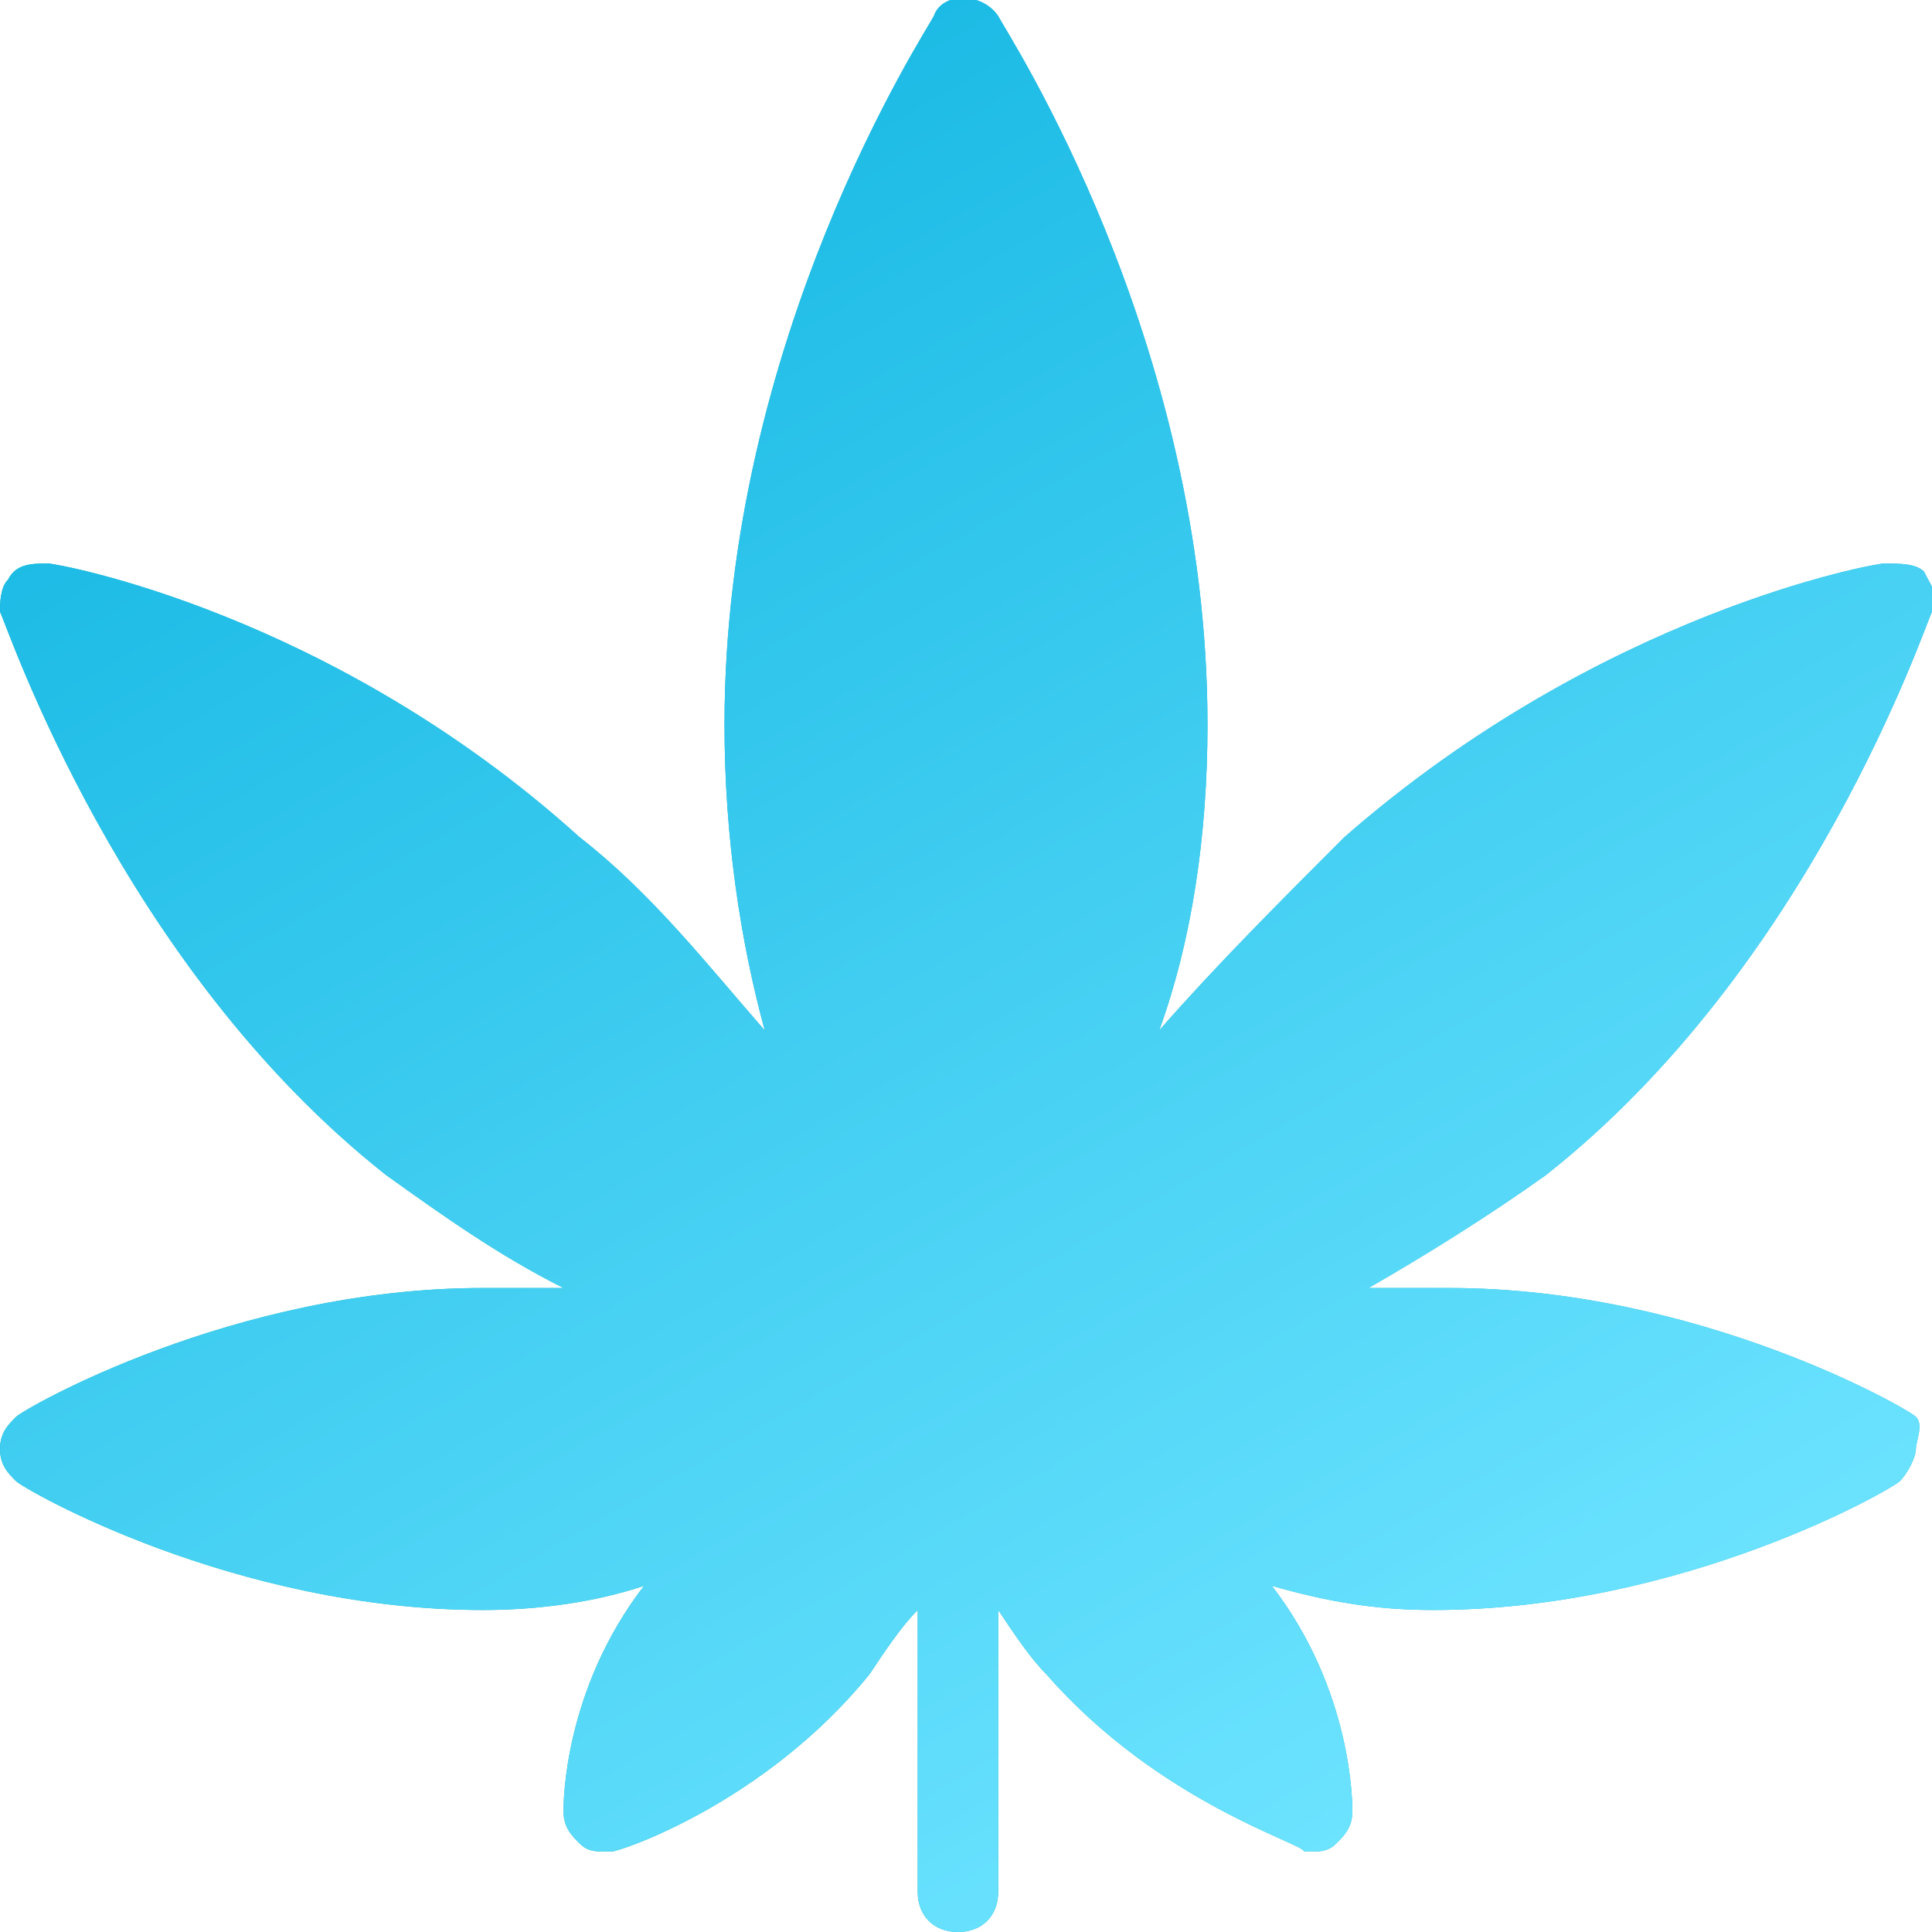 <svg enable-background="new 0 0 24 24" viewBox="0 0 24 24" xmlns="http://www.w3.org/2000/svg" xmlns:xlink="http://www.w3.org/1999/xlink"><linearGradient id="a"><stop offset="0" stop-color="#0fb8ad"/><stop offset="1" stop-color="#2cb5e8"/></linearGradient><linearGradient id="b" gradientTransform="matrix(1 0 0 -1 0 26)" gradientUnits="userSpaceOnUse" x1=".66" x2="23.361" xlink:href="#a" y1="6.727" y2="19.834"/><linearGradient id="c" gradientTransform="matrix(1 0 0 -1 0 26)" gradientUnits="userSpaceOnUse" x1="12.486" x2="23.324" xlink:href="#a" y1="10.463" y2="16.72"/><linearGradient id="d" gradientTransform="matrix(1 0 0 -1 0 26)" gradientUnits="userSpaceOnUse" x1="8.742" x2="15.226" xlink:href="#a" y1="15.169" y2="18.913"/><linearGradient id="e" gradientTransform="matrix(1 0 0 -1 0 26)" gradientUnits="userSpaceOnUse" x1="8.708" x2="15.192" xlink:href="#a" y1="15.228" y2="18.972"/><linearGradient id="f" gradientTransform="matrix(1 0 0 -1 0 26)" gradientUnits="userSpaceOnUse" x1="4.234" x2="7.881" xlink:href="#a" y1="12.522" y2="14.628"/><linearGradient id="g" gradientTransform="matrix(1 0 0 -1 0 26)" gradientUnits="userSpaceOnUse" x1="4.333" x2="7.981" xlink:href="#a" y1="12.522" y2="14.629"/><linearGradient id="h" gradientTransform="matrix(1 0 0 -1 0 26)" gradientUnits="userSpaceOnUse" x1="2.672" x2="9.627" xlink:href="#a" y1="6.142" y2="10.158"/><linearGradient id="i" gradientTransform="matrix(1 0 0 -1 0 26)" gradientUnits="userSpaceOnUse" x1="12.414" x2="23.251" xlink:href="#a" y1="10.416" y2="16.673"/><linearGradient id="j" gradientTransform="matrix(1 0 0 -1 0 26)" gradientUnits="userSpaceOnUse" x1="14.502" x2="21.198" xlink:href="#a" y1="6.217" y2="10.083"/><linearGradient id="k" gradientTransform="matrix(1 0 0 -1 0 26)" gradientUnits="userSpaceOnUse" x1="7.812" x2="11.405" xlink:href="#a" y1="4.798" y2="6.872"/><linearGradient id="l" gradientTransform="matrix(1 0 0 -1 0 26)" gradientUnits="userSpaceOnUse" x1="13.89" x2="14.949" xlink:href="#a" y1="5.556" y2="6.167"/><linearGradient id="m" gradientTransform="matrix(1 0 0 -1 0 26)" gradientUnits="userSpaceOnUse" x1="6.449" x2="17.573" y1="22.914" y2="3.647"><stop offset="0" stop-color="#1cbbe5"/><stop offset="1" stop-color="#6ce3ff"/></linearGradient><path d="m23.8 17.6c-.1-.1-2.7-1.6-5.8-1.6-.3 0-.6 0-1 0 .7-.4 1.5-.9 2.2-1.4 3.3-2.6 4.7-6.8 4.8-7s0-.3-.1-.5c-.1-.1-.3-.1-.5-.1-.1 0-3.5.6-6.7 3.4-.8.8-1.6 1.6-2.3 2.4.4-1.1.6-2.4.6-3.8 0-4.8-2.5-8.6-2.6-8.8-.2-.3-.7-.3-.8 0-.1.2-2.6 4-2.6 8.8 0 1.4.2 2.7.5 3.8-.7-.8-1.4-1.7-2.3-2.4-3.1-2.8-6.5-3.4-6.6-3.4-.2 0-.4 0-.5.2-.1.1-.1.3-.1.4.1.2 1.5 4.4 4.8 7 .7.5 1.4 1 2.2 1.4-.3 0-.6 0-1 0-3.1 0-5.7 1.5-5.8 1.6-.1.1-.2.2-.2.4s.1.3.2.4 2.7 1.6 5.8 1.6c.7 0 1.4-.1 2-.3-1 1.3-1 2.7-1 2.8 0 .2.1.3.2.4s.2.1.3.1h.1c.1 0 1.9-.6 3.2-2.2.2-.3.4-.6.6-.8v3.5c0 .3.2.5.5.5s.5-.2.5-.5v-3.5c.2.3.4.6.6.8 1.4 1.6 3.2 2.1 3.2 2.2h.1c.1 0 .2 0 .3-.1s.2-.2.2-.4c0-.1 0-1.5-1-2.8.7.2 1.3.3 2 .3 3.1 0 5.7-1.5 5.8-1.6s.2-.3.2-.4.1-.3 0-.4z" fill="url(#b)"/><path d="m17.4 11.1c2-1.8 4.1-2.6 5.3-2.9-.6 1.3-1.9 3.9-4.1 5.6-1.8 1.4-4.2 2.4-5.5 2.8.8-1.3 2.4-3.7 4.3-5.5z" fill="url(#c)"/><path d="m10 9c0-3.3 1.3-6.2 2-7.5.7 1.3 2 4.2 2 7.5 0 3.2-1.2 6-1.9 7.3l-.1.1-.1-.1c-.7-1.3-1.9-4.1-1.9-7.3z" fill="url(#d)"/><path d="m12 1.5c-.7 1.3-2 4.2-2 7.5 0 3.2 1.2 6 1.9 7.3-.5-1-1.5-3.2-1.5-5.6 0-2.5 1-4.8 1.5-5.7.5 1 1.5 3.2 1.5 5.7 0 2.4-.9 4.6-1.5 5.6.9-1.3 2.1-4.1 2.1-7.3 0-3.3-1.3-6.2-2-7.5z" fill="url(#e)" opacity=".2"/><path d="m1.3 8.2c1.2.3 3.3 1.1 5.2 2.9 2 1.8 3.6 4.2 4.4 5.5-1.4-.5-3.7-1.4-5.5-2.8-2.2-1.7-3.5-4.3-4.1-5.6z" fill="url(#f)"/><path d="m6.7 14.6c-1.7-1.3-2.7-3.1-3.2-4.1.9.2 2.5.8 4.1 2.1 1.5 1.3 2.8 3 3.4 4-.8-1.4-2.4-3.7-4.4-5.5s-4.1-2.6-5.2-2.9c.6 1.3 1.9 3.9 4.1 5.6.9.7 1.8 1.2 2.8 1.7-.6-.2-1.2-.5-1.6-.9z" fill="url(#g)" opacity=".2"/><path d="m1.6 18c.9-.4 2.6-1 4.4-1s3.6.4 4.7.7c-1.1.5-2.9 1.3-4.7 1.3s-3.4-.6-4.4-1z" fill="url(#h)"/><path d="m3 18.2c.8-.3 2.2-.7 3.7-.7 1.3 0 2.6.2 3.5.4.2-.1.3-.2.5-.2-1.1-.3-2.9-.7-4.7-.7s-3.5.6-4.4 1c.9.4 2.6 1 4.4 1h.4c-1.4-.1-2.7-.5-3.4-.8z" fill="url(#h)" opacity=".2"/><path d="m17.3 14.6c1.7-1.3 2.7-3.1 3.2-4.1-.9.2-2.5.8-4.1 2.1-1.5 1.3-2.8 3-3.4 4 .8-1.4 2.4-3.7 4.4-5.5s4.1-2.6 5.2-2.9c-.6 1.3-1.9 3.9-4.1 5.6-.9.7-1.8 1.2-2.8 1.7.6-.2 1.2-.5 1.6-.9z" fill="url(#i)" opacity=".2"/><path d="m21 18.2c-.8-.3-2.2-.7-3.7-.7-1.3 0-2.6.2-3.5.4-.2-.1-.3-.2-.5-.2 1.1-.3 2.9-.7 4.7-.7s3.5.6 4.4 1c-.9.4-2.6 1-4.4 1-.1 0-.3 0-.4 0 1.4-.1 2.7-.5 3.4-.8z" fill="url(#j)" opacity=".2"/><path d="m10.1 20.2c-.7.8-1.5 1.3-2 1.5.1-.5.5-1.3 1.2-1.8.8-.6 1.4-1 1.8-1.3-.2.5-.5 1-1 1.6z" fill="url(#k)"/><path d="m13.9 20.2c-.5-.5-.8-1.1-1-1.6.5.3 1.1.7 1.8 1.3s1.1 1.3 1.2 1.8c-.6-.3-1.4-.8-2-1.5z" fill="url(#l)"/><path d="m18 19c-1.8 0-3.6-.8-4.7-1.3 1.1-.3 2.9-.7 4.7-.7s3.5.6 4.4 1c-.9.4-2.6 1-4.4 1z" fill="url(#j)"/><path d="m23.8 17.6c-.1-.1-2.7-1.6-5.8-1.6-.3 0-.6 0-1 0 .7-.4 1.5-.9 2.2-1.4 3.3-2.6 4.7-6.8 4.8-7s0-.3-.1-.5c-.1-.1-.3-.1-.5-.1-.1 0-3.5.6-6.7 3.4-.8.8-1.6 1.6-2.3 2.4.4-1.1.6-2.4.6-3.8 0-4.8-2.5-8.6-2.6-8.8-.2-.3-.7-.3-.8 0-.1.2-2.6 4-2.6 8.8 0 1.4.2 2.7.5 3.8-.7-.8-1.4-1.7-2.3-2.4-3.1-2.8-6.5-3.4-6.6-3.4-.2 0-.4 0-.5.2-.1.1-.1.3-.1.4.1.2 1.5 4.4 4.8 7 .7.5 1.4 1 2.2 1.4-.3 0-.6 0-1 0-3.1 0-5.7 1.5-5.8 1.6-.1.1-.2.2-.2.4s.1.3.2.4 2.7 1.6 5.8 1.6c.7 0 1.4-.1 2-.3-1 1.3-1 2.7-1 2.8 0 .2.1.3.2.4s.2.1.3.1h.1c.1 0 1.9-.6 3.2-2.2.2-.3.4-.6.6-.8v3.5c0 .3.2.5.5.5s.5-.2.5-.5v-3.5c.2.3.4.6.6.8 1.4 1.6 3.2 2.1 3.2 2.2h.1c.1 0 .2 0 .3-.1s.2-.2.2-.4c0-.1 0-1.5-1-2.8.7.2 1.3.3 2 .3 3.1 0 5.7-1.5 5.8-1.6s.2-.3.2-.4.1-.3 0-.4z" fill="url(#m)"/></svg>